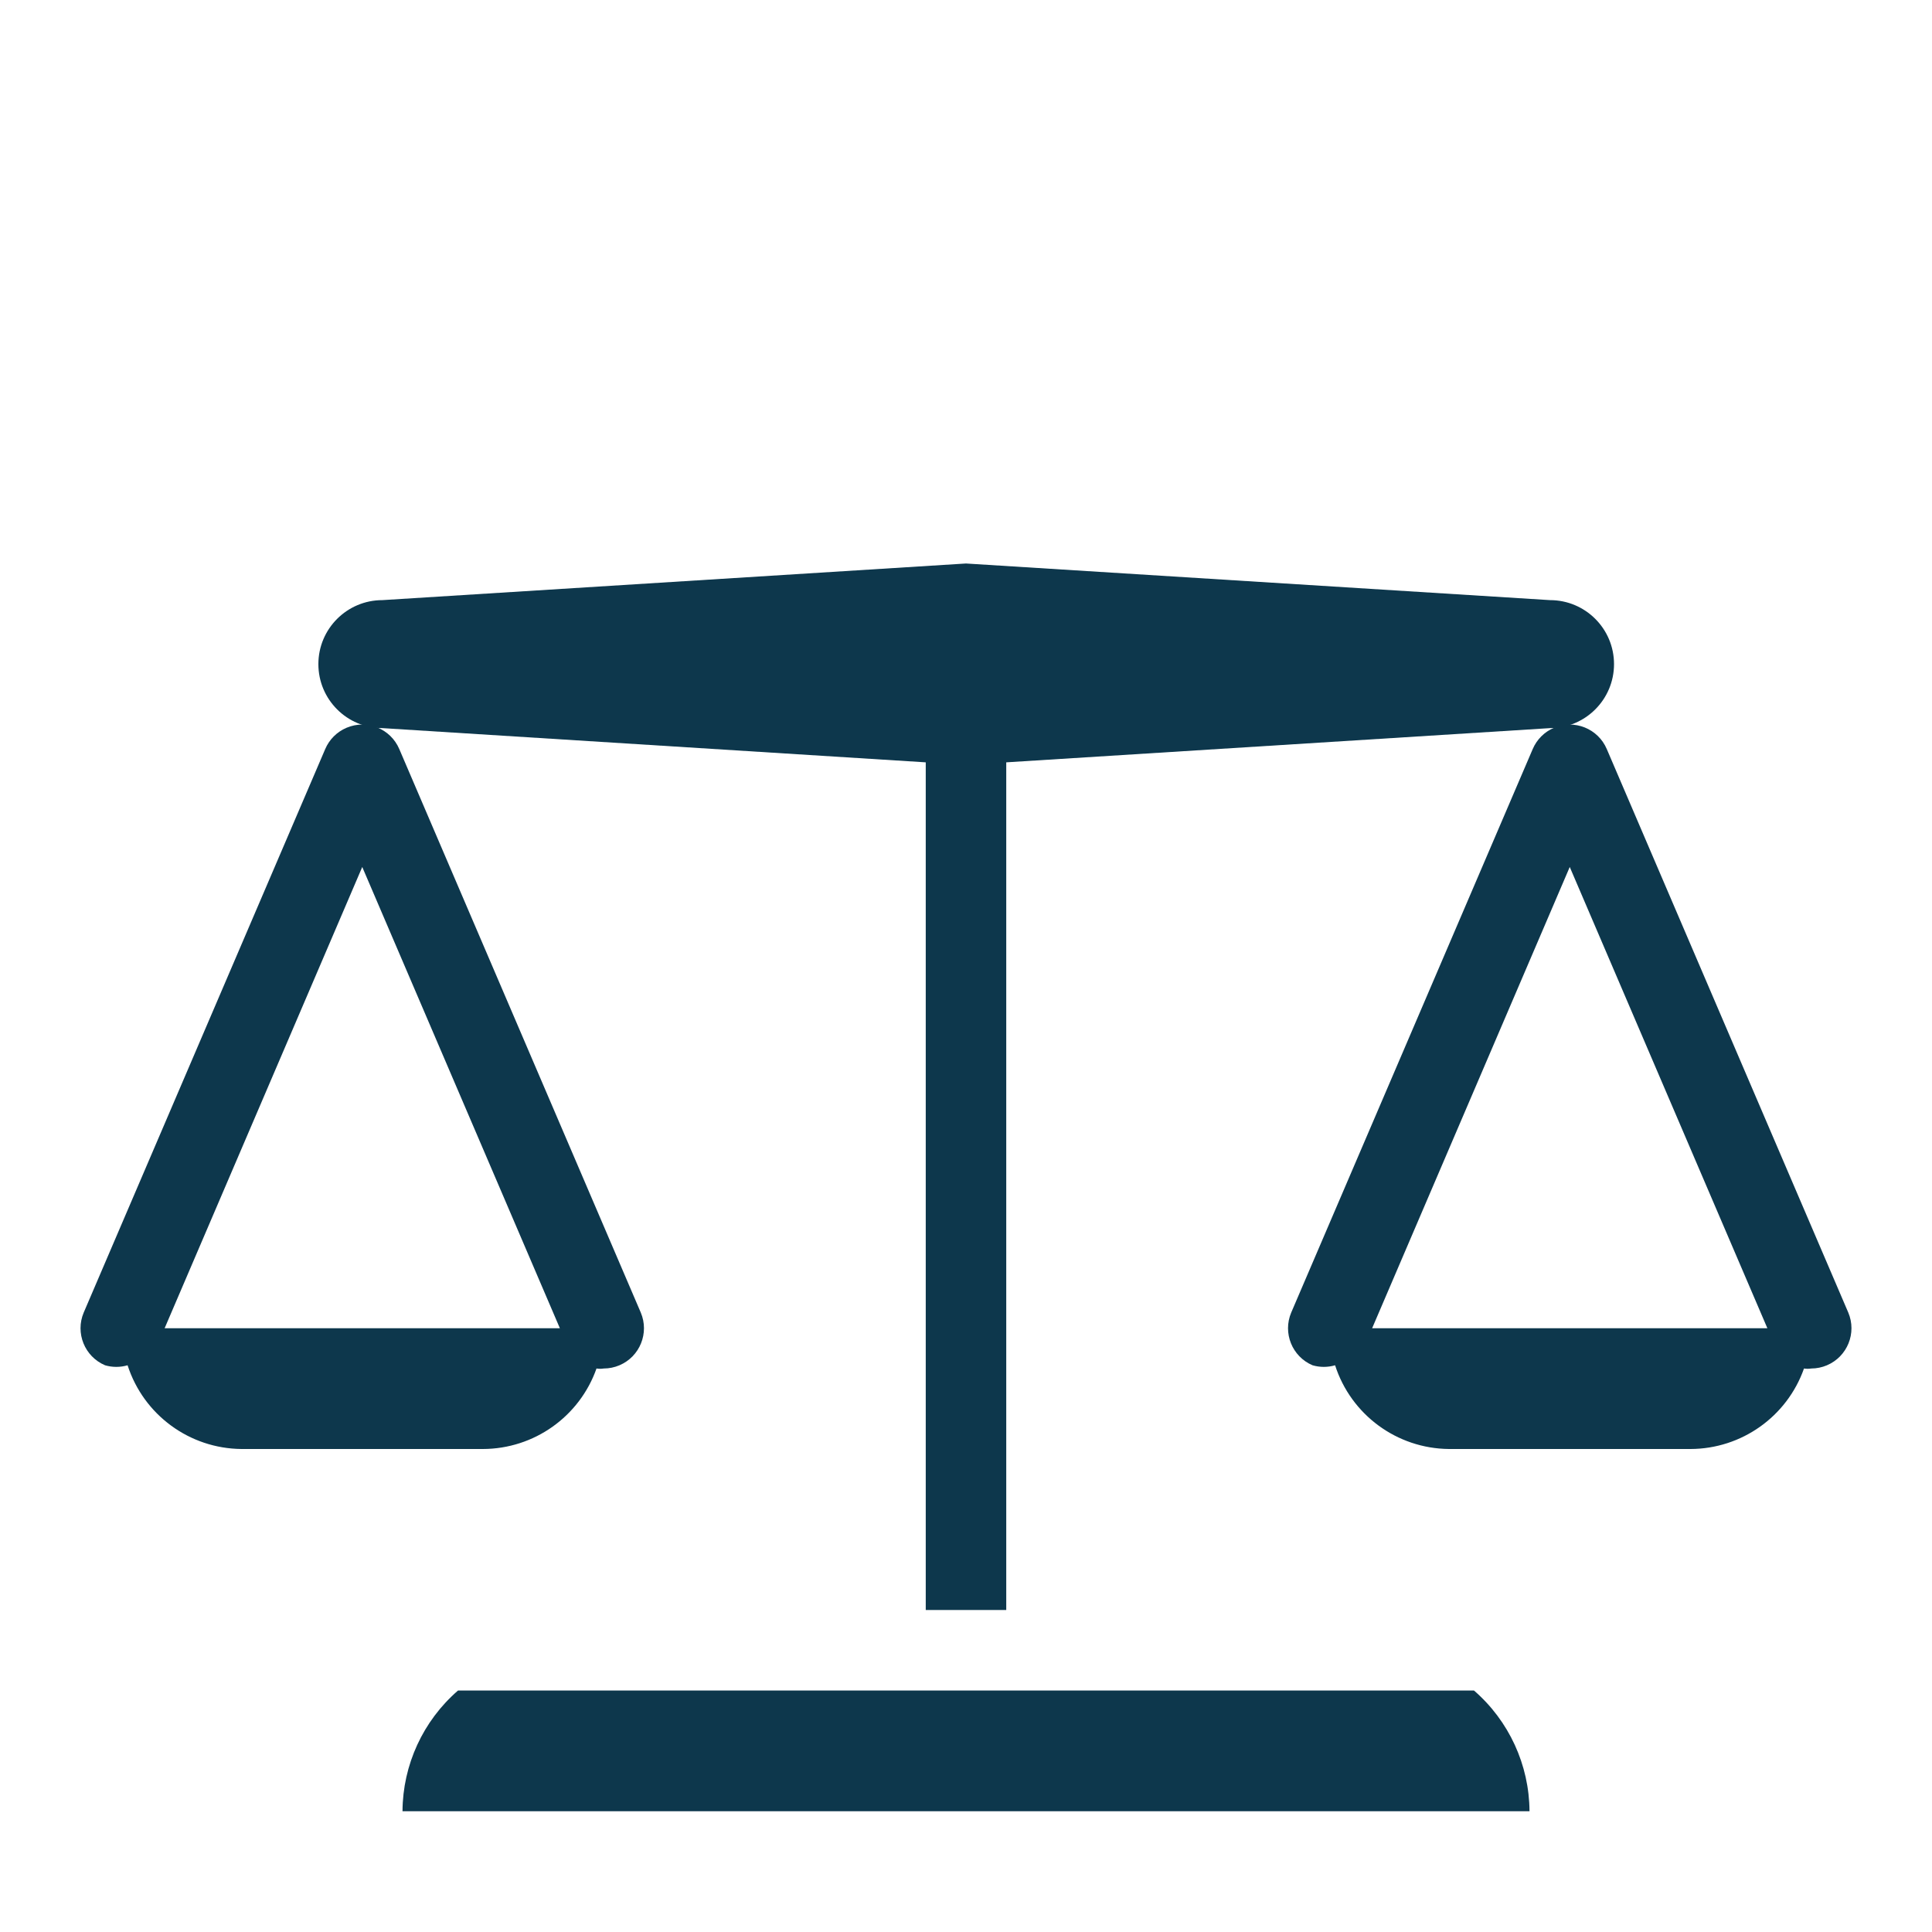 <?xml version="1.0" encoding="utf-8"?>
<!-- Generator: Adobe Illustrator 17.0.0, SVG Export Plug-In . SVG Version: 6.00 Build 0)  -->
<!DOCTYPE svg PUBLIC "-//W3C//DTD SVG 1.1//EN" "http://www.w3.org/Graphics/SVG/1.1/DTD/svg11.dtd">
<svg version="1.1" id="Ebene_1" xmlns="http://www.w3.org/2000/svg" xmlns:xlink="http://www.w3.org/1999/xlink" x="0px" y="0px"
	 width="512px" height="512px" viewBox="0 0 512 512" enable-background="new 0 0 512 512" xml:space="preserve">
<g id="Line">
	<path fill="#0d374c"  d="M105.813,198.507c-2.309-5.42-8.574-7.942-13.994-5.633c-2.535,1.08-4.553,3.098-5.633,5.633l-64,149.333
		c-2.293,5.42,0.237,11.672,5.653,13.973c1.95,0.569,4.023,0.569,5.973,0C38.043,374.942,50.208,383.883,64,384h64
		c13.528-0.038,25.571-8.579,30.08-21.333c0.636,0.102,1.284,0.102,1.92,0c1.43-0.003,2.845-0.293,4.16-0.853
		c5.416-2.301,7.946-8.554,5.653-13.973L105.813,198.507z M43.627,352L96,229.76L148.373,352H43.627z"/>
	<path fill="#0d374c"  d="M489.813,347.84l-64-149.333c-2.309-5.42-8.574-7.942-13.994-5.633c-2.535,1.08-4.553,3.098-5.633,5.633l-64,149.333
		c-2.293,5.42,0.237,11.672,5.653,13.973c1.951,0.569,4.023,0.569,5.973,0c4.229,13.128,16.395,22.07,30.187,22.187h64
		c13.528-0.038,25.571-8.579,30.08-21.333c0.636,0.102,1.284,0.102,1.92,0c1.43-0.003,2.845-0.293,4.16-0.853
		C489.576,359.512,492.106,353.26,489.813,347.84z M363.627,352L416,229.76L468.373,352H363.627z"/>
	<path fill="#0d374c"  d="M101.333,192.96l144,9.067c0,0,0,0,0,0.64v224h21.333v-224c0,0,0,0,0-0.64l144.107-9.067c9.367,0,16.96-7.593,16.96-16.96
		c0-9.367-7.593-16.96-16.96-16.96l0,0L256,149.333l-154.667,9.707c-9.367,0-16.96,7.593-16.96,16.96
		C84.373,185.367,91.967,192.96,101.333,192.96z"/>
	<path fill="#0d374c"  d="M390.613,448H121.387c-9.286,8.049-14.651,19.711-14.72,32h298.667C405.264,467.711,399.899,456.049,390.613,448z"/>
</g>
</svg>
